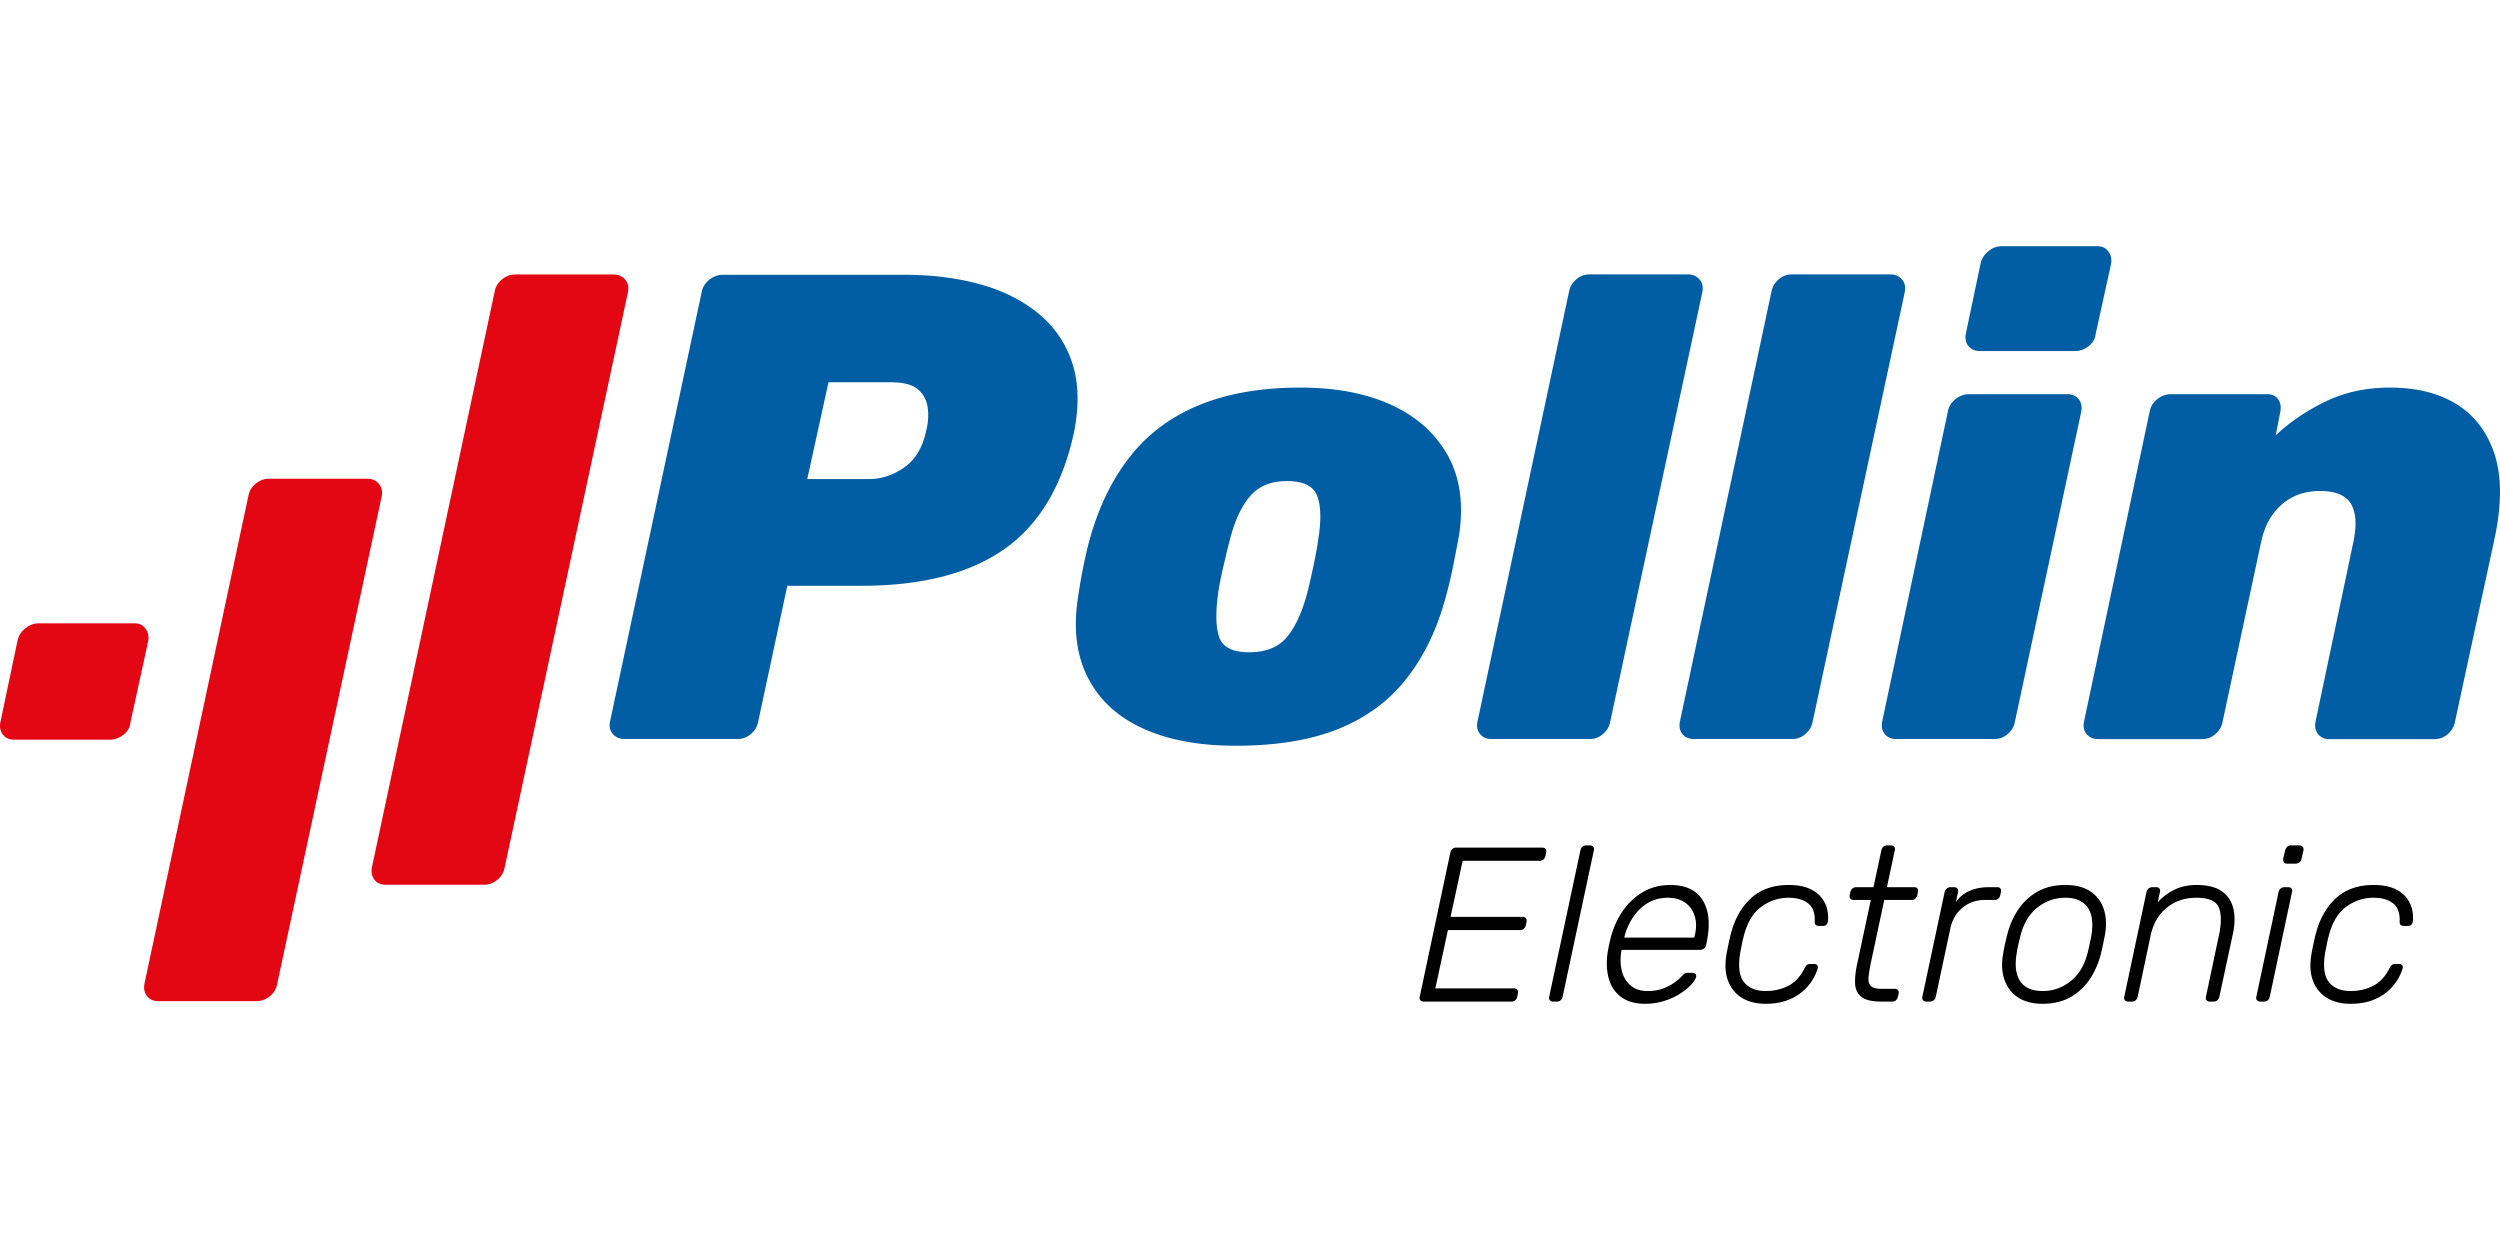 <?xml version="1.0"?>
<svg xmlns="http://www.w3.org/2000/svg" viewBox="0 -58.5 594 297"><path d="M148.41 117.088c-1.151 0-2.066-.392-2.773-1.176-.706-.784-.915-1.751-.706-2.928l21.787-102.088c.21-1.15.811-2.117 1.805-2.927.994-.784 2.066-1.176 3.243-1.176h43.209q9.769 0 17.969 2.274c5.466 1.515 10.096 3.868 13.888 7.004 3.793 3.163 6.434 7.057 7.951 11.735q2.275 7.018.393 16.466c-2.747 12.598-8.213 21.824-16.478 27.652-8.265 5.829-19.591 8.756-33.976 8.756h-17.655l-6.931 32.304c-.209 1.15-.785 2.117-1.726 2.928-.942.784-1.988 1.176-3.165 1.176zm43.365-61.76h14.673c2.93 0 5.728-.915 8.37-2.745 2.615-1.829 4.368-4.704 5.205-8.598.523-1.987.654-3.895.392-5.672-.261-1.777-1.046-3.24-2.354-4.339-1.308-1.097-3.452-1.646-6.382-1.646h-14.83l-5.048 23zm101.874 63.362c-8.735 0-16.085-1.359-22.075-4.104-5.989-2.718-10.357-6.743-13.077-12.048-2.72-5.306-3.531-11.683-2.354-19.158a134 134 0 0 1 1.255-7.24c.523-2.614 1.099-5.044 1.727-7.24 2.197-7.553 5.414-13.983 9.625-19.236s9.651-9.252 16.321-11.97c6.669-2.719 14.647-4.104 23.879-4.104 8.422 0 15.615 1.36 21.605 4.104 5.989 2.744 10.462 6.717 13.417 11.97 2.93 5.253 3.845 11.657 2.668 19.236a787 787 0 0 1-1.412 7.24c-.523 2.614-1.099 5.044-1.727 7.24-1.987 7.449-5.048 13.852-9.154 19.158-4.106 5.305-9.468 9.33-16.085 12.048s-14.83 4.104-24.613 4.104m3.165-22.216c3.897 0 6.827-1.15 8.841-3.476 1.988-2.3 3.635-5.776 4.891-10.402.418-1.569.915-3.738 1.491-6.456.575-2.718.967-4.887 1.177-6.456.732-4.521.654-7.945-.236-10.323-.889-2.379-3.295-3.555-7.166-3.555s-6.696 1.176-8.762 3.555c-2.04 2.352-3.662 5.802-4.813 10.323-.418 1.569-.941 3.738-1.569 6.456-.628 2.744-1.046 4.888-1.256 6.456-.627 4.626-.523 8.102.314 10.402s3.217 3.476 7.088 3.476m57.548 20.618c-1.15 0-2.04-.393-2.694-1.177s-.837-1.751-.627-2.927l21.761-102.193c.209-1.15.784-2.117 1.726-2.927s1.988-1.176 3.165-1.176h23.33c1.151 0 2.067.392 2.773 1.176.68.784.915 1.751.706 2.927l-21.918 102.193c-.209 1.15-.785 2.117-1.726 2.927-.942.811-1.988 1.177-3.165 1.177zm48.095-.001c-1.151 0-2.04-.392-2.694-1.176s-.837-1.751-.628-2.927l21.761-102.193c.209-1.15.785-2.117 1.726-2.928.942-.81 1.988-1.176 3.165-1.176h23.331c1.151 0 2.066.392 2.772 1.176.68.785.916 1.752.706 2.928l-21.918 102.193c-.209 1.15-.784 2.117-1.726 2.927s-1.988 1.176-3.165 1.176zm48.065-.001c-1.151 0-2.04-.392-2.694-1.176s-.837-1.751-.628-2.927l15.615-73.73c.209-1.15.811-2.117 1.805-2.928.994-.784 2.066-1.176 3.243-1.176h23.33c1.151 0 2.041.392 2.694 1.176.628.785.837 1.752.628 2.928l-15.772 73.73c-.209 1.15-.784 2.117-1.726 2.927a4.67 4.67 0 0 1-3.165 1.176zM470.4 24.908c-1.151 0-2.04-.392-2.694-1.176-.628-.784-.837-1.751-.628-2.927l3.479-16.545c.209-1.15.811-2.143 1.805-3.005Q473.852 0 475.579 0h22.859q1.57 0 2.511 1.255c.628.836.837 1.83.628 3.005l-3.636 16.545c-.104 1.15-.653 2.117-1.647 2.927-.994.784-2.093 1.176-3.244 1.176h-22.702zm28.074 92.188c-1.151 0-2.04-.392-2.694-1.177-.654-.784-.837-1.751-.628-2.927l15.615-73.73c.209-1.15.811-2.117 1.805-2.928.994-.784 2.066-1.176 3.243-1.176h22.86q1.726 0 2.589 1.176c.576.785.759 1.752.549 2.928l-1.098 5.671c3.374-3.162 7.297-5.828 11.822-8.023 4.525-2.196 9.625-3.32 15.301-3.32 6.303 0 11.587 1.307 15.85 3.947s7.245 6.56 8.997 11.813c1.727 5.254 1.753 11.866.079 19.864l-9.468 43.804c-.21 1.15-.785 2.117-1.727 2.928-.941.81-1.987 1.176-3.164 1.176h-24.926c-1.151 0-2.04-.392-2.694-1.176-.628-.785-.837-1.752-.628-2.928l8.997-42.706c.837-4 .654-7.005-.549-9.07-1.203-2.038-3.662-3.084-7.323-3.084s-6.592 1.046-9.076 3.163c-2.459 2.09-4.133 5.096-4.97 8.99l-9.154 42.707c-.209 1.15-.785 2.117-1.726 2.928-.942.81-1.988 1.176-3.165 1.176h-24.769z" fill="#025EA4"/><path d="M148.517 7.892c-.68-.784-1.596-1.176-2.773-1.176h-23.33c-1.151 0-2.197.392-3.165 1.176-.941.784-1.517 1.75-1.726 2.927L88.36 147.616c-.21 1.15 0 2.117.627 2.928.628.81 1.517 1.176 2.695 1.176h23.33c1.151 0 2.197-.392 3.165-1.176.941-.785 1.517-1.752 1.726-2.928l29.32-136.797c.209-1.15-.026-2.117-.706-2.927M90.001 56.426c-.68-.784-1.596-1.176-2.773-1.176h-23.33c-1.15 0-2.197.392-3.165 1.176-.941.784-1.517 1.751-1.726 2.927l-24.69 115.915c-.21 1.15 0 2.117.627 2.927.628.784 1.517 1.176 2.694 1.176h23.33c1.151 0 2.198-.392 3.165-1.176.942-.784 1.517-1.751 1.727-2.927L90.707 59.353c.21-1.15-.026-2.117-.706-2.927M34.577 90.854q-.94-1.254-2.51-1.254H9.18c-1.151 0-2.224.418-3.244 1.254-.994.836-1.595 1.83-1.804 3.006L.078 113.148c-.209 1.15 0 2.117.628 2.928.628.784 1.517 1.176 2.694 1.176h22.703c1.15 0 2.223-.392 3.243-1.176.994-.785 1.543-1.752 1.648-2.928l4.211-19.288c.21-1.15 0-2.143-.628-3.006" fill="#E30613"/><path d="M338.269 179.477q-.51 0-.785-.314c-.183-.209-.235-.497-.157-.836l7.271-34.239c.079-.392.236-.679.497-.889.262-.209.576-.313.916-.313h20.401c.392 0 .654.104.81.313s.21.497.131.889l-.157.784c-.078.34-.235.627-.47.837q-.354.313-.942.313h-18.256l-2.878 13.33h17.106c.392 0 .654.104.811.313s.209.497.131.889l-.157.784a1.57 1.57 0 0 1-.471.836q-.353.315-.942.314h-17.105l-2.982 13.852h18.675c.392 0 .654.105.811.314s.209.497.13.889l-.156.784a1.57 1.57 0 0 1-.471.836q-.354.314-.942.314zm30.759 0q-.51 0-.785-.313c-.183-.209-.235-.497-.157-.837l7.428-34.813c.079-.34.236-.627.471-.837a1.32 1.32 0 0 1 .889-.313h.889q.51 0 .785.313c.183.21.236.497.157.837l-7.428 34.813c-.079.34-.235.628-.471.837a1.32 1.32 0 0 1-.889.313zm21.815.523c-2.223 0-4.08-.497-5.519-1.516s-2.459-2.431-3.008-4.234-.68-3.894-.366-6.273c.078-.522.209-1.228.392-2.091.183-.862.366-1.568.497-2.09.706-2.379 1.7-4.47 3.034-6.273q2.001-2.706 4.787-4.234c1.857-1.02 3.923-1.516 6.198-1.516 2.433 0 4.395.549 5.859 1.62s2.433 2.64 2.93 4.653.444 4.417-.105 7.213l-.157.784c-.078.34-.235.628-.523.837a1.57 1.57 0 0 1-.942.313h-18.622c-.026.288-.079.445-.105.523q-.353 2.352.157 4.469c.34 1.412 1.046 2.562 2.066 3.45s2.381 1.333 4.054 1.333c1.491 0 2.799-.235 3.898-.679 1.098-.445 1.987-.941 2.694-1.49s1.177-.941 1.412-1.229c.418-.444.732-.731.915-.81.184-.078.471-.13.864-.13h.837c.313 0 .549.104.732.287s.235.444.157.758q-.196.746-1.177 1.803c-.654.706-1.517 1.412-2.616 2.117q-1.647 1.059-3.766 1.725c-1.412.445-2.929.68-4.577.68m-4.917-15.734h16.634l.053-.209c.444-1.751.497-3.319.104-4.705-.392-1.385-1.124-2.509-2.223-3.319s-2.511-1.228-4.263-1.228c-1.753 0-3.296.418-4.682 1.228s-2.537 1.934-3.479 3.319a14.8 14.8 0 0 0-2.092 4.705zM419.568 180c-2.276 0-4.185-.47-5.728-1.438q-2.315-1.45-3.296-4.155c-.654-1.804-.732-3.947-.288-6.43.105-.522.236-1.228.419-2.091.183-.862.34-1.568.471-2.09.915-3.738 2.511-6.665 4.812-8.808 2.302-2.144 5.31-3.215 8.998-3.215 1.909 0 3.504.261 4.76.784s2.249 1.228 2.955 2.091c.707.862 1.204 1.803 1.439 2.796.235.994.314 1.961.209 2.902a1.43 1.43 0 0 1-.34.836c-.183.209-.444.314-.758.314h-.994c-.34 0-.628-.079-.811-.236q-.275-.235-.235-.862c.078-1.987-.471-3.424-1.596-4.287-1.125-.862-2.668-1.306-4.629-1.306-2.38 0-4.551.731-6.513 2.169-1.962 1.437-3.348 3.816-4.159 7.083-.13.523-.287 1.124-.418 1.829-.131.706-.262 1.307-.366 1.83-.55 3.267-.288 5.645.837 7.083 1.124 1.437 2.851 2.169 5.231 2.169 1.857 0 3.583-.392 5.205-1.176s2.929-2.169 3.949-4.156c.235-.444.445-.758.628-.888.183-.131.444-.209.784-.209h.942q.47 0 .706.313c.157.209.183.497.079.837a11.5 11.5 0 0 1-1.36 2.875 11.7 11.7 0 0 1-2.433 2.692c-.994.81-2.197 1.489-3.609 1.986-1.413.497-3.034.758-4.891.758m27.453-.523c-2.275 0-3.87-.392-4.786-1.15s-1.412-1.803-1.465-3.136c-.052-1.333.105-2.797.445-4.443l3.296-15.421h-4.081q-.51 0-.784-.313c-.183-.209-.236-.497-.157-.837l.157-.731c.078-.34.235-.628.497-.837.261-.209.575-.313.915-.313h4.08l1.883-8.782c.079-.34.236-.627.471-.837.236-.209.55-.313.89-.313h.889q.51 0 .785.313c.183.21.235.497.156.837l-1.883 8.782h6.487c.34 0 .601.104.758.313s.209.497.131.837l-.157.731a1.56 1.56 0 0 1-.471.837 1.32 1.32 0 0 1-.889.313h-6.486l-3.244 15.212c-.235 1.228-.418 2.274-.497 3.162-.078.889.079 1.568.523 2.039q.667.705 2.59.705h3.138c.34 0 .602.105.759.314s.209.497.131.836l-.157.732c-.079.34-.236.628-.471.837a1.32 1.32 0 0 1-.889.313zm10.674 0q-.51 0-.785-.314c-.183-.209-.235-.497-.157-.836l5.284-24.83c.078-.34.235-.627.496-.862.262-.236.576-.34.916-.34h.837c.34 0 .601.104.785.34q.274.352.156.862l-.523 2.405c.811-1.229 1.884-2.117 3.244-2.718 1.36-.602 2.903-.889 4.655-.889h1.936c.34 0 .601.104.758.314.157.209.21.496.131.836l-.157.732a1.56 1.56 0 0 1-.471.836 1.32 1.32 0 0 1-.889.314h-2.249c-2.093 0-3.871.601-5.362 1.829-1.491 1.229-2.459 2.875-2.903 4.966l-3.453 16.205c-.078.339-.235.627-.497.836a1.44 1.44 0 0 1-.915.314zm27.623.523c-2.406 0-4.368-.523-5.911-1.568-1.543-1.046-2.589-2.483-3.191-4.287s-.68-3.842-.261-6.063c.078-.523.209-1.255.418-2.196.209-.94.392-1.672.523-2.195.549-2.274 1.439-4.286 2.642-6.09a13.3 13.3 0 0 1 4.603-4.26c1.857-1.045 4.054-1.568 6.565-1.568q3.766 0 6.042 1.568c1.517 1.045 2.563 2.457 3.139 4.26.575 1.804.653 3.816.235 6.09-.105.523-.262 1.255-.445 2.195a40 40 0 0 1-.497 2.196c-.549 2.221-1.438 4.26-2.641 6.063a13.4 13.4 0 0 1-4.604 4.287c-1.857 1.045-4.08 1.568-6.617 1.568m0-3.032q3.727 0 6.67-2.352c1.961-1.568 3.321-3.842 4.054-6.796.131-.522.287-1.176.444-1.934s.288-1.411.393-1.934c.523-3.005.235-5.279-.837-6.821s-2.851-2.326-5.336-2.326-4.656.784-6.617 2.326-3.322 3.816-4.054 6.821c-.131.523-.288 1.176-.471 1.934a22 22 0 0 0-.366 1.934c-.523 2.954-.262 5.228.784 6.796q1.57 2.352 5.336 2.352m20.347 2.509q-.51 0-.785-.313c-.183-.209-.235-.497-.157-.837l5.284-24.881c.078-.34.235-.628.496-.837.262-.209.576-.313.916-.313h.889c.34 0 .602.104.759.313s.209.497.13.837l-.523 2.456q1.609-1.842 3.924-2.979c1.543-.758 3.295-1.15 5.283-1.15 2.642 0 4.682.523 6.094 1.542 1.413 1.019 2.302 2.431 2.694 4.182.393 1.751.34 3.763-.157 5.985l-3.191 14.845a1.56 1.56 0 0 1-.471.837 1.32 1.32 0 0 1-.889.313h-.889q-.51 0-.785-.313c-.183-.209-.235-.497-.157-.837l3.087-14.584c.627-2.953.601-5.201-.053-6.691-.654-1.489-2.432-2.247-5.283-2.247s-5.1.784-7.062 2.378-3.217 3.764-3.819 6.56l-3.086 14.584a1.56 1.56 0 0 1-.471.837 1.32 1.32 0 0 1-.889.313zm31.382 0q-.51 0-.785-.313c-.183-.209-.235-.497-.157-.837l5.284-24.881c.078-.34.235-.628.497-.837.261-.209.575-.313.915-.313h.889c.34 0 .602.104.759.313s.209.497.131.837l-5.284 24.881c-.078.34-.235.628-.47.837-.236.209-.55.313-.89.313zm6.382-32.775c-.34 0-.602-.104-.759-.313s-.209-.497-.183-.837l.471-1.986q.118-.51.471-.862c.235-.236.549-.34.889-.34h1.988c.34 0 .628.104.811.34a.99.99 0 0 1 .183.862l-.471 1.986c-.026.34-.183.628-.471.837a1.57 1.57 0 0 1-.941.313zM558.544 180c-2.275 0-4.185-.47-5.728-1.438q-2.315-1.45-3.296-4.155c-.653-1.804-.732-3.947-.287-6.43.104-.522.235-1.228.418-2.091.183-.862.34-1.568.471-2.09.915-3.738 2.511-6.665 4.813-8.808 2.301-2.144 5.309-3.215 8.997-3.215 1.909 0 3.505.261 4.76.784 1.256.523 2.25 1.228 2.956 2.091.706.862 1.203 1.803 1.438 2.796.236.994.314 1.961.21 2.902a1.44 1.44 0 0 1-.34.836c-.184.209-.445.314-.759.314h-.994c-.34 0-.628-.079-.811-.236q-.274-.235-.235-.862c.078-1.987-.471-3.424-1.596-4.287-1.124-.862-2.667-1.306-4.629-1.306-2.38 0-4.551.731-6.513 2.169-1.961 1.437-3.348 3.816-4.158 7.083-.131.523-.288 1.124-.419 1.829-.131.706-.261 1.307-.366 1.83-.549 3.267-.288 5.645.837 7.083 1.125 1.437 2.851 2.169 5.231 2.169 1.857 0 3.583-.392 5.205-1.176s2.929-2.169 3.949-4.156c.236-.444.445-.758.628-.888.183-.131.445-.209.785-.209h.941q.471 0 .707.313c.156.209.183.497.078.837a11.4 11.4 0 0 1-1.36 2.875 11.7 11.7 0 0 1-2.433 2.692c-.993.81-2.197 1.489-3.609 1.986s-3.034.758-4.891.758"/></svg>
